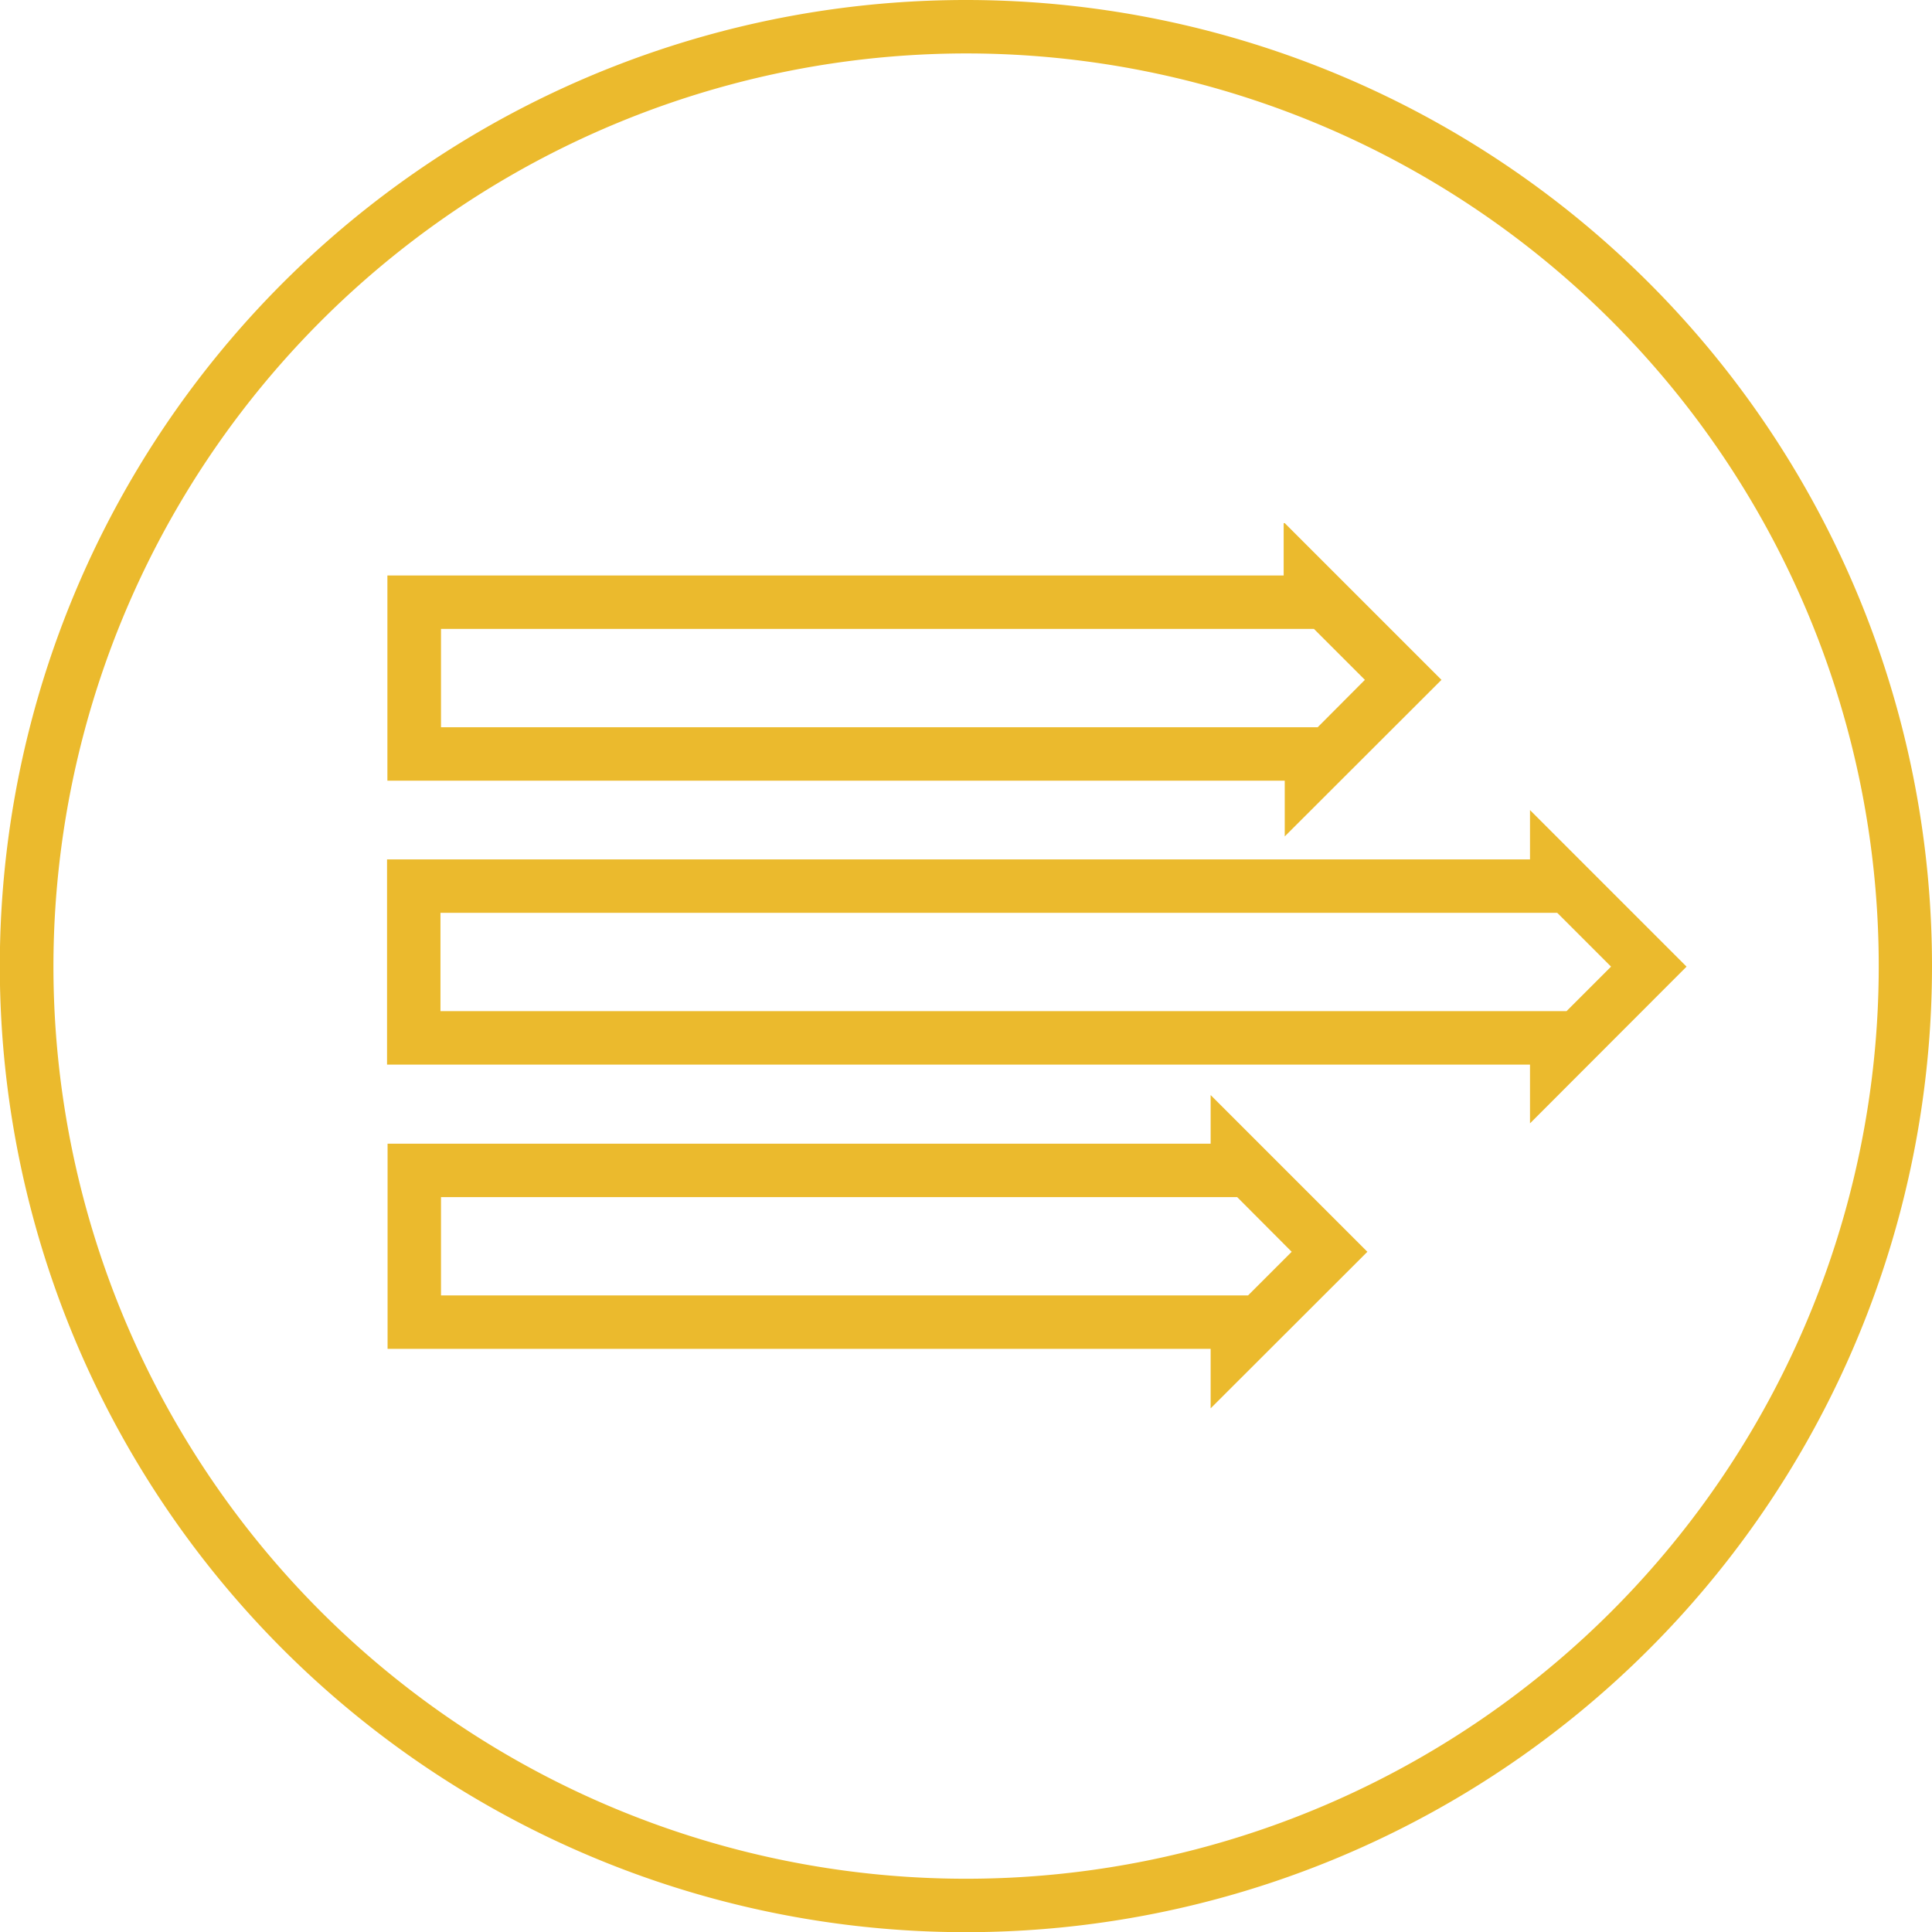<?xml version="1.0" encoding="UTF-8"?> <svg xmlns="http://www.w3.org/2000/svg" id="Layer_2" data-name="Layer 2" viewBox="0 0 108.47 108.47"> <defs> <style>.cls-1{fill:#ebba2d;}</style> </defs> <title>Icon2</title> <path class="cls-1" d="M1326.11,1970.79a51.24,51.24,0,1,1-51.24,51.23,51.29,51.29,0,0,1,51.24-51.23m0-3a54.24,54.24,0,1,0,54.23,54.23,54.24,54.24,0,0,0-54.23-54.23Z" transform="translate(-1271.87 -1967.79)"></path> <path class="cls-1" d="M1345.64,2003.1l2.86,2.86-2.65,2.66h-49.22v-5.52h49m-1.69-5.94v2.94h-50.32v11.52H1344v3.13l8.8-8.79-8.8-8.8Z" transform="translate(-1271.87 -1967.79)"></path> <path class="cls-1" d="M1359.32,2019.06l3,3-2.5,2.5h-63.22v-5.52h62.69m-1.52-5.77v2.77h-64.17v11.52h64.17v3.3l8.79-8.8-8.79-8.79Z" transform="translate(-1271.87 -1967.79)"></path> <path class="cls-1" d="M1341.33,2035l3.06,3.07-2.45,2.45h-45.31V2035h44.7m-1.49-5.73V2032h-46.21v11.52h46.21v3.34l8.8-8.79-8.8-8.8Z" transform="translate(-1271.87 -1967.79)"></path> </svg> 